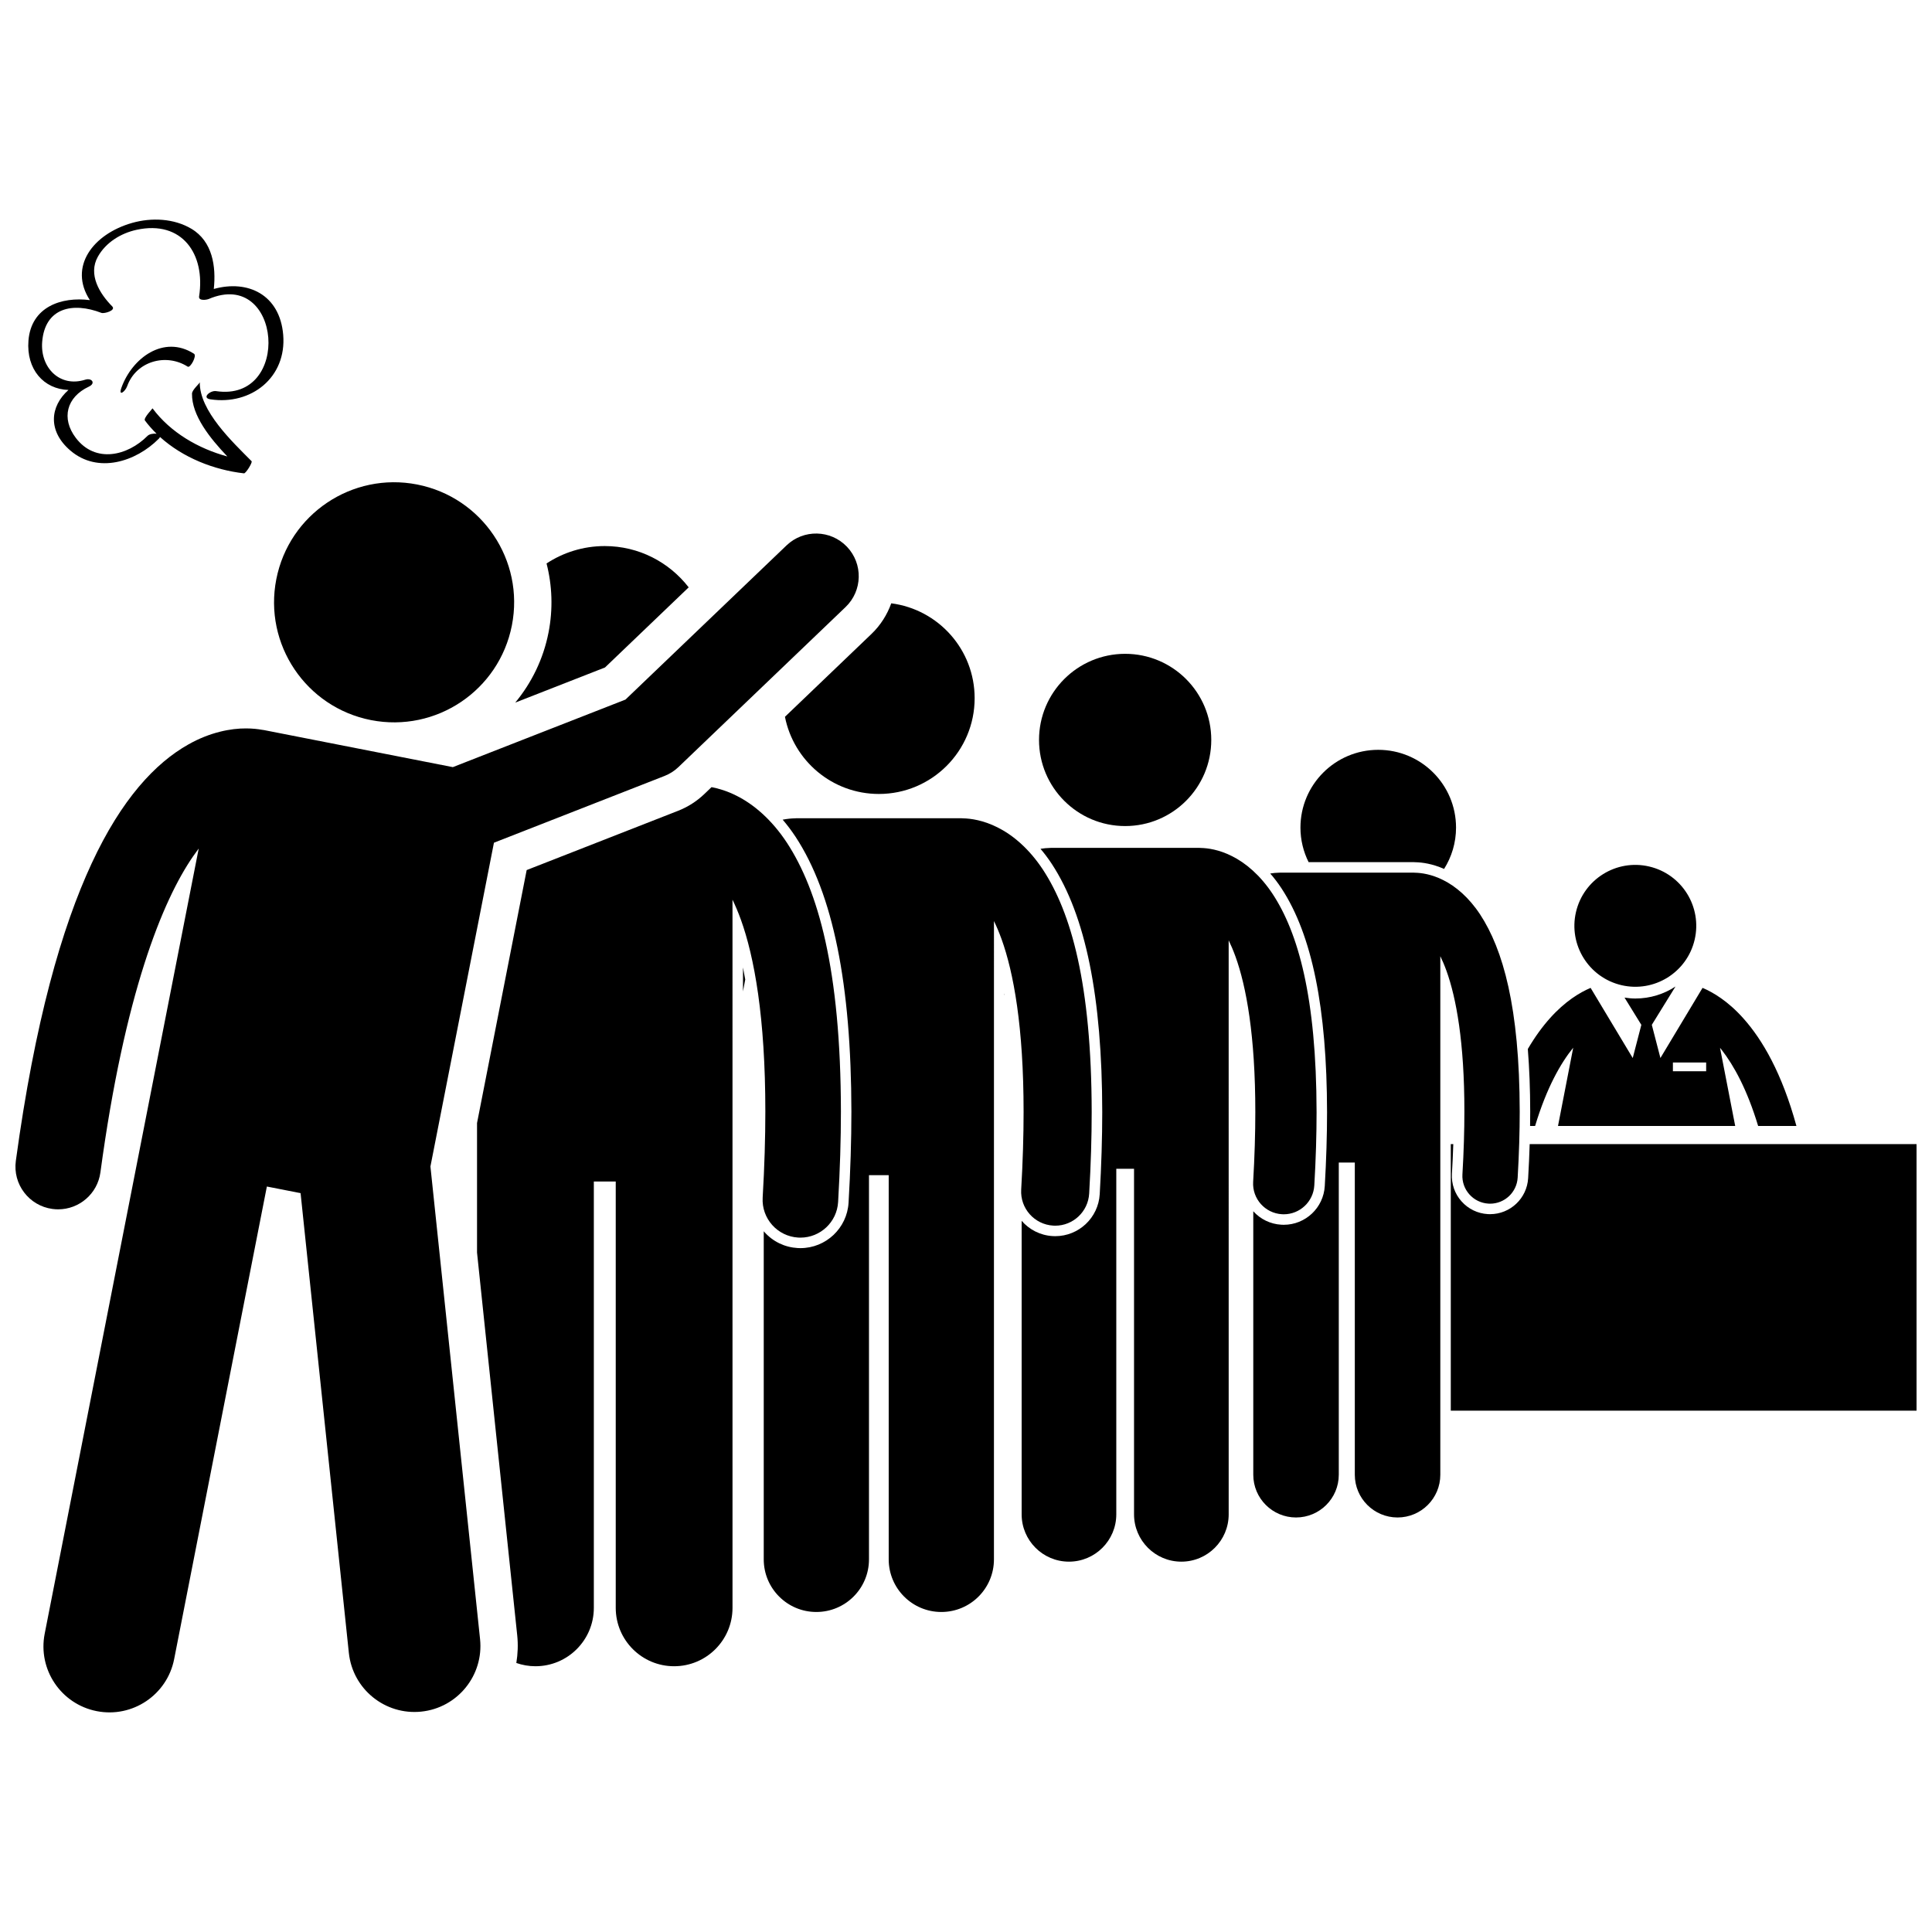 <?xml version="1.0" encoding="UTF-8"?>
<!-- Uploaded to: ICON Repo, www.svgrepo.com, Generator: ICON Repo Mixer Tools -->
<svg width="800px" height="800px" version="1.1" viewBox="144 144 512 512" xmlns="http://www.w3.org/2000/svg">
 <defs>
  <clipPath id="b">
   <path d="m528 447h123.9v71h-123.9z"/>
  </clipPath>
  <clipPath id="a">
   <path d="m148.09 285h223.91v313h-223.91z"/>
  </clipPath>
 </defs>
 <path d="m519.12 372.5c1.766 0.035 4.473 0.395 7.578 1.777 1.996-3.176 3.168-6.922 3.168-10.949 0-11.387-9.23-20.617-20.617-20.617-11.391 0-20.617 9.23-20.617 20.617 0 3.293 0.789 6.391 2.16 9.148h27.812c0.18 0.008 0.348 0.016 0.516 0.023z"/>
 <path d="m549.49 442.39h1.328c3.059-10.133 6.769-16.633 10.098-20.734l-4.027 20.734h46.957l-4.023-20.711c0.148 0.184 0.297 0.355 0.445 0.551 3.207 4.117 6.731 10.469 9.656 20.16h10.148c-3.832-13.98-9.012-22.875-14.07-28.523-4.055-4.543-7.992-6.883-10.809-8.074l-11.164 18.59-2.281-8.793 6.273-10.156c-3.062 2.023-6.723 3.18-10.629 3.18-0.961 0-1.922-0.098-2.875-0.242l4.457 7.223-2.281 8.793-11.164-18.59c-2.816 1.188-6.758 3.531-10.809 8.078-1.953 2.184-3.926 4.867-5.832 8.121 0.41 5.109 0.625 10.605 0.633 16.531 0 1.258-0.012 2.555-0.031 3.863zm37.848-16.816h8.812v2.32h-8.812z"/>
 <g clip-path="url(#b)">
  <path d="m549.38 447.2c-0.09 2.93-0.227 5.949-0.406 9.039-0.312 5.34-4.742 9.527-10.09 9.527-0.203 0-0.402-0.004-0.602-0.016-2.691-0.16-5.164-1.355-6.965-3.375-1.797-2.016-2.695-4.617-2.543-7.312 0.16-2.684 0.277-5.301 0.363-7.859h-0.664v70.641h123.43v-70.641z"/>
 </g>
 <path d="m581.04 373.63c8.688 2.019 14.086 10.703 12.062 19.387-2.019 8.688-10.703 14.09-19.387 12.066-8.684-2.023-14.086-10.703-12.062-19.391 2.023-8.684 10.703-14.086 19.387-12.062"/>
 <path d="m546.74 438.53c-0.039-27.66-4.457-42.965-10.48-52.172-3.008-4.566-6.527-7.5-9.785-9.121-3.07-1.551-5.777-1.922-7.438-1.957-0.141-0.008-0.277-0.02-0.422-0.02h-35.402c-0.141 0-0.281 0.012-0.418 0.02-0.598 0.012-1.332 0.07-2.168 0.207 1.008 1.16 2.016 2.465 2.996 3.957 8.082 12.348 12.023 31.734 12.059 59.277 0 6.129-0.203 12.723-0.605 19.598-0.332 5.758-5.109 10.262-10.871 10.262-0.223 0-0.453-0.004-0.676-0.023-2.836-0.164-5.473-1.43-7.398-3.559v69.82c0 6.258 5.074 11.328 11.328 11.328 6.258 0 11.332-5.07 11.332-11.328v-82.727h4.246v82.727c0 6.258 5.074 11.328 11.328 11.328 6.258 0 11.332-5.07 11.332-11.328v-137.42c0.543 1.117 1.094 2.394 1.633 3.887 2.582 7.16 4.754 18.906 4.746 37.242 0 5.051-0.16 10.605-0.52 16.699-0.238 4.039 2.852 7.508 6.894 7.746 0.145 0.008 0.289 0.016 0.434 0.016 3.852 0 7.086-3.008 7.312-6.906 0.371-6.352 0.543-12.184 0.543-17.551z"/>
 <path d="m410.2 407.77c0.016-0.074 0.027-0.148 0.043-0.223-0.016-0.09-0.027-0.184-0.043-0.27z"/>
 <path d="m469.61 393.2c0.602 1.234 1.207 2.648 1.809 4.301 2.859 7.926 5.262 20.93 5.254 41.223 0 5.594-0.18 11.742-0.574 18.484-0.262 4.477 3.156 8.312 7.633 8.574 0.156 0.008 0.32 0.016 0.48 0.016 4.266 0 7.84-3.332 8.094-7.644 0.414-7.031 0.602-13.492 0.602-19.43-0.039-30.617-4.93-47.559-11.602-57.75-3.328-5.059-7.227-8.305-10.828-10.094-3.398-1.719-6.394-2.125-8.23-2.164-0.156-0.008-0.309-0.023-0.469-0.023h-39.191c-0.156 0-0.309 0.016-0.461 0.023-0.656 0.016-1.469 0.078-2.383 0.227 1.012 1.195 2.023 2.523 3.008 4.023 8.953 13.684 13.32 35.184 13.355 65.742 0 6.805-0.227 14.125-0.668 21.773-0.371 6.234-5.543 11.117-11.785 11.117-0.238 0-0.473-0.004-0.707-0.023-3.289-0.191-6.188-1.73-8.199-4.043v77.781c0 6.926 5.617 12.543 12.539 12.543 6.926 0 12.543-5.613 12.543-12.543v-91.57h4.703v91.57c0 6.926 5.617 12.543 12.539 12.543 6.93 0 12.543-5.613 12.543-12.543z"/>
 <path d="m465 340.09c0 12.605-10.219 22.824-22.824 22.824s-22.824-10.219-22.824-22.824c0-12.602 10.219-22.82 22.824-22.82s22.824 10.219 22.824 22.82"/>
 <path d="m340.9 406.73c0.191-1.09 0.387-2.141 0.594-3.148-0.191-1.109-0.387-2.176-0.594-3.191z"/>
 <path d="m407.41 388.09c0.672 1.371 1.344 2.945 2.012 4.785 3.18 8.812 5.852 23.273 5.84 45.836 0 6.223-0.199 13.055-0.637 20.555-0.289 4.973 3.512 9.242 8.484 9.535 0.176 0.012 0.355 0.02 0.531 0.02 4.742 0 8.719-3.703 9-8.5 0.457-7.82 0.668-15 0.668-21.605-0.047-34.047-5.484-52.883-12.898-64.215-3.703-5.625-8.035-9.23-12.043-11.227-3.781-1.91-7.109-2.363-9.156-2.406-0.172-0.008-0.344-0.027-0.52-0.027h-43.578c-0.176 0-0.344 0.016-0.512 0.027-0.855 0.02-1.941 0.117-3.184 0.352 1.156 1.352 2.309 2.863 3.438 4.574 9.898 15.125 14.727 38.93 14.773 72.781 0 7.516-0.25 15.637-0.75 24.141-0.391 6.754-5.996 12.051-12.762 12.051-0.25 0-0.5-0.004-0.746-0.023-3.418-0.199-6.547-1.715-8.82-4.269-0.055-0.059-0.098-0.125-0.152-0.188v86.961c0 7.703 6.242 13.945 13.941 13.945 7.703 0 13.949-6.238 13.949-13.945v-101.82h5.227v101.82c0 7.703 6.246 13.945 13.945 13.945 7.703 0 13.945-6.238 13.945-13.945z"/>
 <path d="m352.02 333.96c2.297 11.656 12.562 20.449 24.891 20.449 14.016 0 25.379-11.359 25.379-25.379 0-12.898-9.633-23.531-22.098-25.145-1.074 2.992-2.812 5.789-5.258 8.133z"/>
 <path d="m338.11 382.41c0.738 1.523 1.492 3.266 2.231 5.309 3.527 9.777 6.492 25.82 6.481 50.859 0 6.902-0.219 14.484-0.707 22.809-0.324 5.519 3.894 10.254 9.414 10.582 0.195 0.012 0.395 0.016 0.59 0.016 5.262 0 9.676-4.109 9.988-9.43 0.504-8.676 0.742-16.645 0.742-23.973-0.047-37.773-6.086-58.68-14.312-71.254-4.109-6.238-8.918-10.242-13.363-12.457-2.438-1.23-4.691-1.906-6.609-2.273l-1.922 1.84c-2.027 1.934-4.359 3.414-6.938 4.43l-40.133 15.707-13.156 67.043v34.324l10.648 101.42c0.262 2.484 0.16 4.945-0.234 7.344 1.59 0.551 3.285 0.863 5.062 0.863 8.547 0 15.477-6.922 15.477-15.473v-112.98h5.805v112.98c0 8.551 6.926 15.473 15.469 15.473 8.547 0 15.477-6.922 15.477-15.473l-0.004-187.68z"/>
 <path d="m289.36 311.65c-1.375 7.012-4.484 13.328-8.816 18.547l23.785-9.309 22.18-21.234c-5.152-6.648-13.188-10.941-22.25-10.941-5.695 0-10.988 1.703-15.418 4.609 1.492 5.82 1.75 12.051 0.52 18.328z"/>
 <g clip-path="url(#a)">
  <path d="m271.22 578.38-13.152-125.25 16.832-85.801 45.191-17.688c1.398-0.547 2.613-1.32 3.703-2.359l44.293-42.41c4.512-4.32 4.668-11.48 0.352-15.992-4.32-4.512-11.484-4.668-15.996-0.348l-42.688 40.863-45.75 17.902-50.047-9.82c-0.16-0.027-0.32-0.043-0.48-0.066-1.109-0.203-2.539-0.371-4.266-0.375-3.977-0.02-9.488 0.969-15.289 4.246-8.758 4.926-17.715 14.484-25.625 31.508-7.934 17.082-15.059 41.883-20.102 78.852-0.844 6.188 3.492 11.895 9.68 12.738 0.516 0.07 1.031 0.105 1.539 0.105 5.57 0 10.426-4.117 11.195-9.789 6.391-47.297 16.43-71.996 24.562-83.762 0.508-0.738 1.004-1.43 1.492-2.074l-8.992 45.828c-0.004 0.008-0.004 0.012-0.004 0.02l-31.824 162.24c-1.859 9.477 4.316 18.66 13.789 20.52 9.473 1.859 18.664-4.312 20.52-13.789l24.57-125.24 8.934 1.754 12.793 121.84c1.008 9.605 9.613 16.566 19.211 15.559 9.594-1.004 16.566-9.605 15.559-19.207z"/>
 </g>
 <path d="m254.56 272.4c17.242 3.383 28.477 20.102 25.094 37.34-3.383 17.242-20.098 28.473-37.34 25.094-17.238-3.383-28.473-20.102-25.09-37.34 3.379-17.242 20.098-28.473 37.336-25.094"/>
 <path d="m162.15 247.34c-4.887 4.32-5.574 10.859 0.492 16.055 7.269 6.231 17.383 2.977 23.438-3.129 0.172-0.176 0.27-0.324 0.324-0.461 6.074 5.492 14.301 8.727 22.25 9.637 0.488 0.055 2.328-2.91 2.016-3.223-5.004-5.055-13.84-13.316-13.727-20.938-0.004 0.352-2.043 2-2.059 3.039-0.09 5.789 4.781 11.828 9.367 16.648-7.707-2.094-15.07-6.359-19.828-12.758 0.039 0.055-2.484 2.602-2.016 3.223 0.934 1.254 1.977 2.418 3.086 3.508-0.812-0.105-1.922 0.09-2.379 0.551-5.305 5.348-13.852 7.367-19.027 0.547-3.91-5.152-2.457-10.805 3.457-13.574 1.914-0.895 0.789-2.398-0.969-1.84-6.766 2.141-11.941-3.246-11.398-10.023 0.727-9.086 8.113-10.613 15.707-7.684 0.707 0.27 3.93-0.637 2.852-1.727-3.324-3.363-6.449-8.426-3.805-13.16 2.117-3.785 6.09-6.227 10.277-7.133 12.043-2.617 18.297 6.453 16.555 17.652-0.195 1.25 1.957 0.938 2.574 0.676 19.312-8.219 22.086 27.441 1.898 24.422-1.496-0.223-3.914 1.812-1.449 2.18 10.75 1.605 20.219-5.777 19.262-17.121-0.898-10.613-9.344-14.652-18.391-12.129 0.637-5.961-0.332-12.609-5.93-15.949-4.641-2.766-10.57-3.012-15.699-1.562-10.383 2.945-16.941 11.629-11.211 20.465-7.512-0.965-15.559 1.75-16.277 10.723-0.605 7.633 4.051 12.875 10.609 13.086z"/>
 <path d="m176.18 246.75c-0.883 2.461 1.004 1.039 1.512-0.391 2.387-6.672 10.348-8.84 16.059-5.188 0.672 0.426 2.496-2.891 1.66-3.426-8.031-5.129-16.43 1.168-19.23 9.004z"/>
</svg>